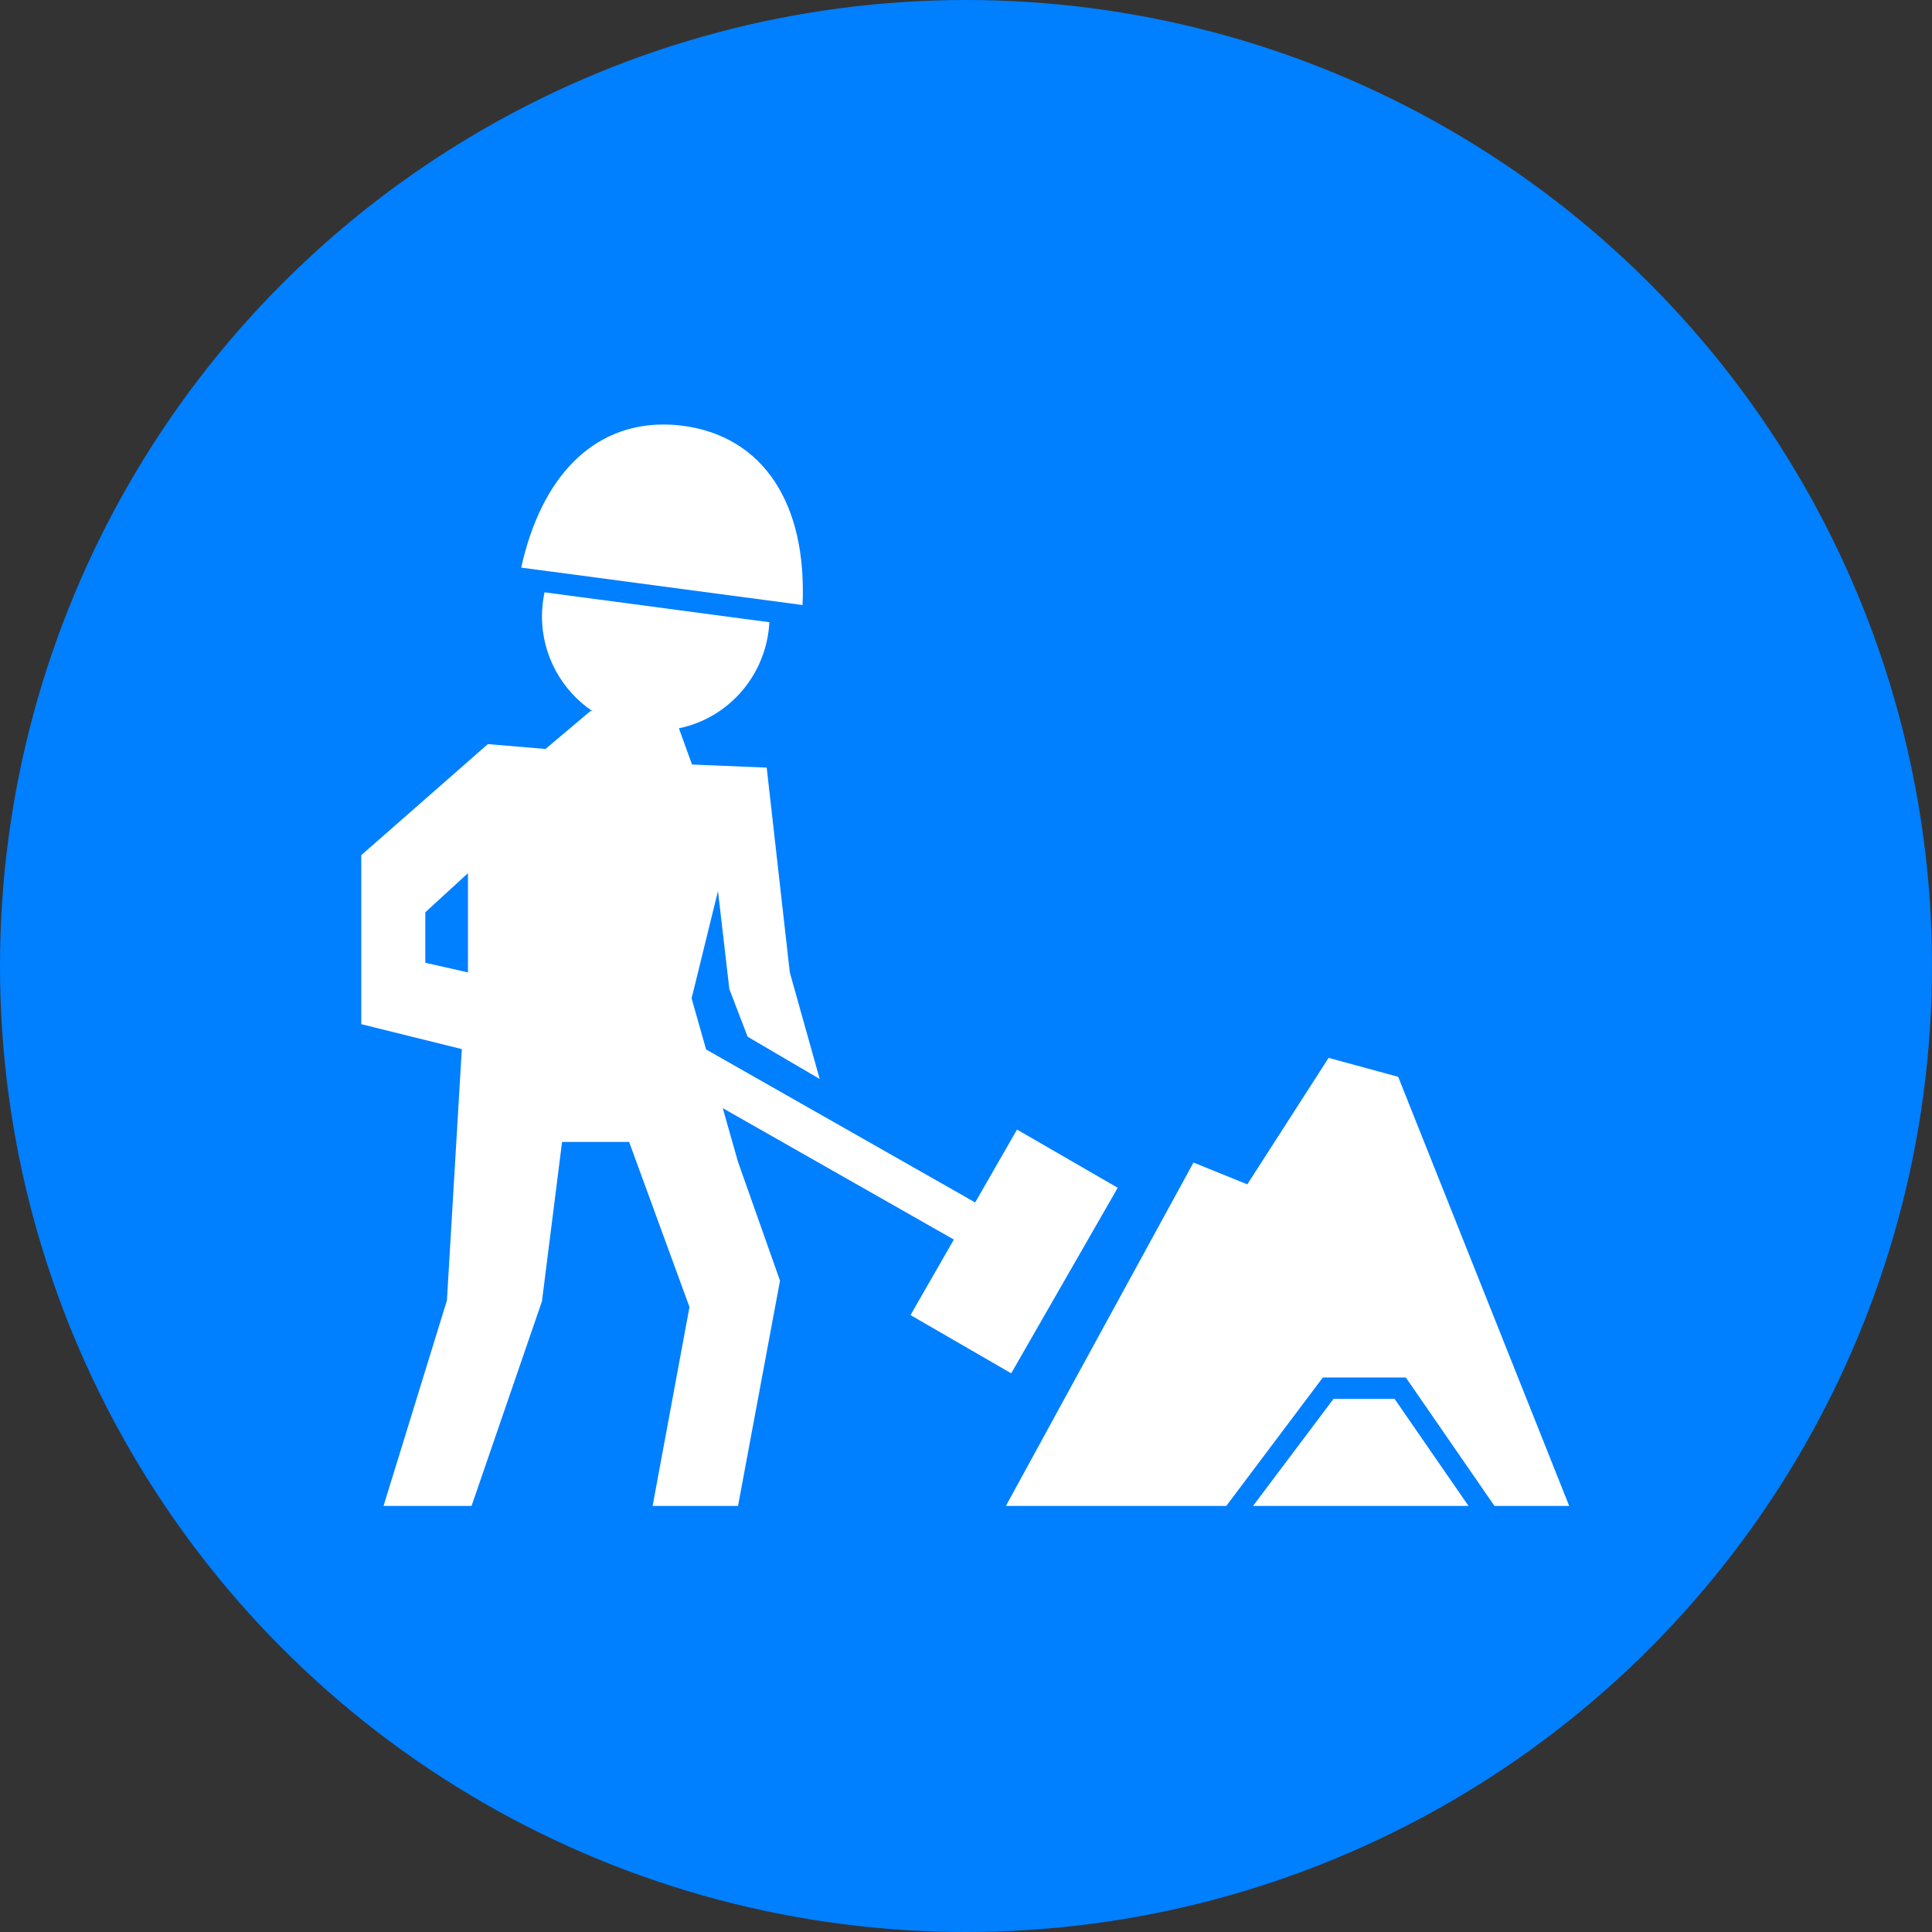 <?xml version="1.0" encoding="UTF-8"?>
<svg width="123px" height="123px" viewBox="0 0 123 123" version="1.1" xmlns="http://www.w3.org/2000/svg" xmlns:xlink="http://www.w3.org/1999/xlink">
    <rect x="0" y="0" width="123" height="123" fill="#333333" stroke="none"/>
    <!-- Generator: Sketch 41.2 (35397) - http://www.bohemiancoding.com/sketch -->
    <title>123</title>
    <desc>Created with Sketch.</desc>
    <defs></defs>
    <g id="Page-1" stroke="none" stroke-width="1" fill="none" fill-rule="evenodd">
        <g id="123">
            <circle id="Oval" fill="#007FFF" cx="61.5" cy="61.5" r="61.5"></circle>
            <g id="worker-of-construction-working-with-a-shovel-beside-material-pile" transform="translate(23, 27)" fill="#FFFFFF">
                <g id="Capa_1">
                    <g id="iconos_7_">
                        <polygon id="Shape" points="61.585 40.349 56.409 48.401 52.982 47.014 41.038 68.876 55.07 68.876 61.219 60.696 66.498 60.696 72.146 68.876 76.903 68.876 66.015 41.554"></polygon>
                        <polygon id="Shape" points="65.787 62.06 61.896 62.06 56.772 68.876 70.494 68.876"></polygon>
                        <path d="M5.453,55.79 L1.417,68.876 L7.021,68.876 L11.504,55.843 L12.784,45.701 L17.053,45.701 L20.895,56.211 L18.548,68.876 L23.986,68.876 L26.659,54.532 L23.986,46.971 L23.015,43.551 L37.727,51.916 L34.967,56.725 L41.378,60.432 L48.159,48.619 L41.748,44.913 L39.084,49.553 L21.954,39.814 L21.03,36.559 L22.71,29.727 L23.434,35.971 L24.597,39.002 L29.186,41.694 L27.283,34.908 L25.812,21.87 L21.057,21.673 L20.222,19.367 C23.407,18.714 25.805,15.959 25.982,12.613 L11.668,10.709 C11.564,11.199 11.504,11.708 11.504,12.23 C11.504,14.751 12.781,16.971 14.721,18.279 L14.595,18.265 L11.73,20.682 L8.059,20.373 L0,27.443 L0,38.203 L6.401,39.79 L5.453,55.79 Z M4.076,34.294 L4.076,31.081 L6.793,28.591 L6.793,34.908 L4.076,34.294 Z" id="Shape"></path>
                        <path d="M25.919,11.23 L28.094,11.519 C28.383,5.031 25.574,0.786 20.488,0.109 C20.071,0.054 19.658,0.026 19.249,0.026 C14.744,0.026 11.466,3.335 10.182,9.136 L12.077,9.388 L25.919,11.23 Z" id="Shape"></path>
                    </g>
                </g>
            </g>
        </g>
    </g>
</svg>